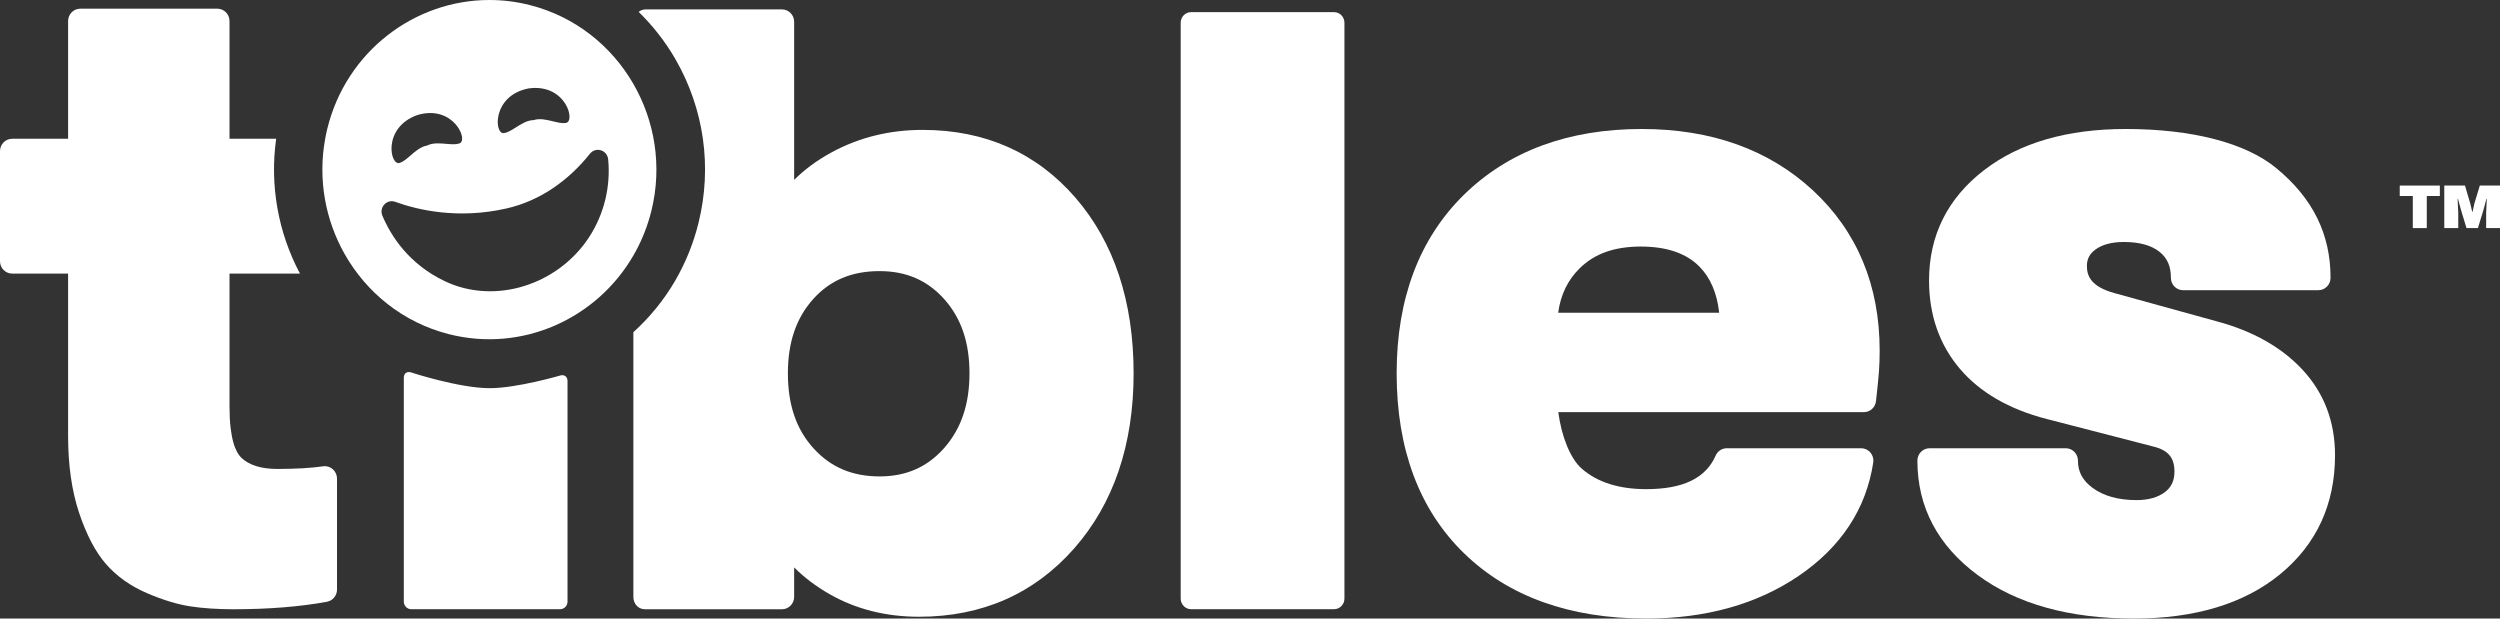 <svg width="97" height="24" viewBox="0 0 97 24" fill="none" xmlns="http://www.w3.org/2000/svg">
<rect x="0" y="0" width="97" height="24" fill="#333333" stroke="none"/>
<path fill-rule="evenodd" clip-rule="evenodd" d="M70.344 7.389C68.639 5.807 66.403 5.005 63.699 5.005C60.851 5.005 58.53 5.864 56.802 7.556C55.07 9.254 54.19 11.586 54.19 14.485C54.19 17.431 55.07 19.78 56.803 21.465C58.531 23.147 60.909 24 63.873 24C66.181 24 68.169 23.444 69.784 22.348C71.431 21.228 72.407 19.747 72.682 17.946C72.703 17.807 72.664 17.667 72.573 17.56C72.484 17.453 72.352 17.392 72.214 17.392H67.001C66.813 17.392 66.644 17.503 66.567 17.677C66.184 18.554 65.303 18.979 63.873 18.979C62.813 18.979 61.97 18.71 61.368 18.18C60.932 17.797 60.585 16.938 60.462 15.991H72.318C72.561 15.991 72.763 15.806 72.789 15.562L72.823 15.246C72.892 14.6 72.931 14.242 72.931 13.603C72.931 11.074 72.061 8.983 70.344 7.389ZM61.299 10.402C61.874 9.839 62.648 9.566 63.664 9.566C64.664 9.566 65.428 9.827 65.936 10.342C66.365 10.779 66.619 11.368 66.704 12.133H60.457C60.554 11.43 60.832 10.86 61.299 10.402Z" fill="white"/>
<path d="M88.32 6.524C87.132 5.544 85.058 5.005 82.479 5.005C80.206 5.005 78.355 5.542 76.981 6.603C75.564 7.694 74.847 9.134 74.847 10.885C74.847 12.22 75.248 13.37 76.039 14.304C76.818 15.223 77.952 15.88 79.409 16.256L83.52 17.318C84.116 17.456 84.369 17.75 84.369 18.295C84.369 18.64 84.257 18.89 84.015 19.081C83.742 19.295 83.367 19.404 82.896 19.404C82.192 19.404 81.619 19.244 81.194 18.931C80.806 18.644 80.624 18.308 80.624 17.872C80.624 17.607 80.413 17.392 80.152 17.392H74.869C74.607 17.392 74.395 17.607 74.395 17.872C74.395 19.675 75.186 21.171 76.745 22.32C78.258 23.435 80.292 24 82.793 24C85.163 24 87.07 23.423 88.459 22.288C89.879 21.127 90.599 19.57 90.599 17.661C90.599 16.364 90.176 15.25 89.341 14.349C88.529 13.474 87.407 12.841 86.01 12.468L82.046 11.374C81.094 11.114 80.972 10.674 80.972 10.32C80.972 10.05 81.074 9.853 81.3 9.684C81.562 9.489 81.937 9.389 82.41 9.389C83.015 9.389 83.482 9.52 83.799 9.779C84.094 10.017 84.231 10.336 84.231 10.779C84.231 11.045 84.442 11.26 84.705 11.26H89.952C90.213 11.26 90.425 11.045 90.425 10.779C90.425 9.081 89.737 7.69 88.32 6.524Z" fill="white"/>
<path fill-rule="evenodd" clip-rule="evenodd" d="M30.813 0.845C30.813 0.579 30.601 0.365 30.34 0.365H25.047C24.945 0.365 24.857 0.404 24.779 0.46C25.324 0.994 25.806 1.602 26.201 2.286C27.318 4.219 27.638 6.477 27.103 8.645C26.909 9.432 26.606 10.185 26.2 10.886C25.757 11.649 25.204 12.319 24.575 12.89V23.159C24.575 23.424 24.761 23.639 25.023 23.639H30.34C30.601 23.639 30.813 23.424 30.813 23.159V22.015C31.201 22.405 31.662 22.753 32.193 23.056C33.21 23.636 34.376 23.93 35.657 23.93C38.104 23.93 40.13 23.038 41.675 21.281C43.208 19.54 43.984 17.253 43.984 14.484C43.984 11.695 43.226 9.404 41.73 7.674C40.217 5.927 38.221 5.04 35.796 5.04C34.517 5.04 33.332 5.332 32.271 5.909C31.705 6.216 31.218 6.574 30.813 6.98V0.845ZM31.558 11.597C32.211 10.871 33.051 10.519 34.128 10.519C35.156 10.519 35.974 10.872 36.628 11.598C37.293 12.336 37.616 13.281 37.616 14.484C37.616 15.69 37.292 16.641 36.626 17.392C35.972 18.127 35.155 18.485 34.128 18.485C33.073 18.485 32.237 18.132 31.573 17.404C30.898 16.666 30.57 15.711 30.57 14.484C30.57 13.281 30.893 12.336 31.558 11.597Z" fill="white"/>
<path d="M8.905 0.817C8.905 0.553 8.694 0.337 8.432 0.337H3.116C2.853 0.337 2.642 0.553 2.642 0.817V5.384H0.473C0.211 5.384 0 5.6 0 5.865V10.135C0 10.401 0.211 10.615 0.473 10.615H2.642V16.911C2.642 18.042 2.785 19.044 3.066 19.888C3.351 20.745 3.705 21.419 4.116 21.889C4.532 22.363 5.068 22.743 5.711 23.018C6.325 23.28 6.889 23.452 7.388 23.527C7.872 23.601 8.433 23.639 9.058 23.639C10.422 23.639 11.643 23.54 12.688 23.348C12.912 23.306 13.076 23.107 13.076 22.875V18.569C13.076 18.43 13.017 18.297 12.913 18.206C12.809 18.114 12.672 18.072 12.536 18.093C12.072 18.16 11.475 18.195 10.761 18.195C10.127 18.195 9.653 18.045 9.353 17.75C9.149 17.547 8.905 17.042 8.905 15.781V10.615H11.639C10.786 9.014 10.463 7.178 10.715 5.384H8.905V0.817Z" fill="white"/>
<path d="M52.164 0.881C52.164 0.655 51.983 0.471 51.761 0.471H46.214C45.992 0.471 45.811 0.655 45.811 0.881V23.227C45.811 23.452 45.992 23.637 46.214 23.637H51.761C51.983 23.637 52.164 23.452 52.164 23.227V0.881Z" fill="white"/>
<path d="M15.943 14.448C15.791 14.398 15.668 14.49 15.668 14.652V23.343C15.668 23.505 15.797 23.637 15.956 23.637H21.731C21.891 23.637 22.02 23.505 22.02 23.343V14.781C22.02 14.619 21.895 14.523 21.743 14.568C21.743 14.568 20.065 15.061 18.999 15.061C17.814 15.061 15.943 14.448 15.943 14.448Z" fill="white"/>
<path fill-rule="evenodd" clip-rule="evenodd" d="M20.562 0.198C20.036 0.064 19.508 0 18.989 0C16.086 0 13.438 1.998 12.702 4.983C12.668 5.117 12.642 5.25 12.617 5.384C12.328 6.964 12.627 8.535 13.368 9.849C14.214 11.349 15.635 12.512 17.414 12.965C20.264 13.69 23.154 12.366 24.574 9.915C24.843 9.452 25.059 8.949 25.212 8.412L25.274 8.18C25.703 6.442 25.403 4.69 24.574 3.254C23.724 1.783 22.317 0.644 20.562 0.198ZM22.89 5.965C23.117 5.681 23.563 5.821 23.597 6.185C23.698 7.242 23.44 8.316 22.844 9.222C21.644 11.046 19.215 11.839 17.262 10.912C15.857 10.245 15.161 9.142 14.837 8.37C14.7 8.045 15.008 7.712 15.336 7.831C16.209 8.148 17.771 8.516 19.657 8.087C20.957 7.791 22.059 7.005 22.89 5.965ZM16.194 4.463C17.599 4.041 18.21 5.475 17.812 5.569C17.677 5.612 17.5 5.597 17.312 5.581C17.061 5.559 16.789 5.535 16.57 5.648C16.329 5.686 16.122 5.865 15.93 6.032C15.787 6.156 15.652 6.273 15.518 6.318C15.139 6.476 14.816 4.953 16.194 4.463ZM20.509 3.431C21.96 3.227 22.355 4.738 21.945 4.771C21.806 4.793 21.634 4.751 21.451 4.706C21.205 4.647 20.94 4.582 20.706 4.66C20.462 4.662 20.231 4.808 20.017 4.943C19.857 5.044 19.707 5.139 19.568 5.162C19.17 5.261 19.073 3.707 20.509 3.431Z" fill="white"/>
<path d="M94.159 7.605H94.666V7.2H93.11V7.605H93.617V8.85H94.159V7.605Z" fill="white"/>
<path d="M97 8.85V7.2H96.217L96.005 7.9L95.936 8.22H95.922L95.848 7.9L95.641 7.2H94.838V8.85H95.38V8.25L95.355 7.715H95.37L95.484 8.135L95.7 8.85H96.143L96.36 8.14L96.473 7.715H96.488L96.463 8.25V8.85H97Z" fill="white"/>
</svg>
